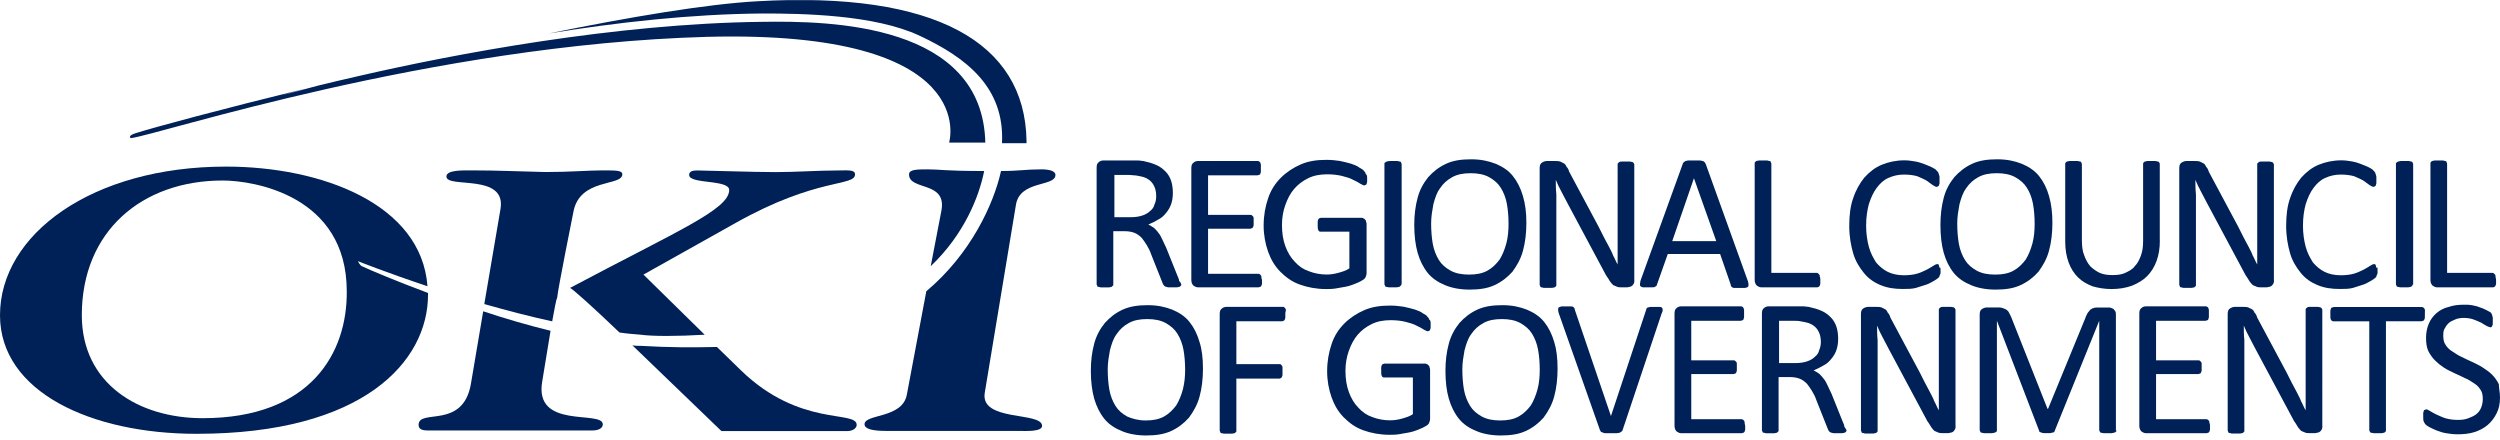 <?xml version="1.0" encoding="utf-8"?>
<!-- Generator: Adobe Illustrator 28.0.0, SVG Export Plug-In . SVG Version: 6.00 Build 0)  -->
<svg version="1.1" id="Layer_1" xmlns="http://www.w3.org/2000/svg" xmlns:xlink="http://www.w3.org/1999/xlink" x="0px" y="0px"
	 viewBox="0 0 363 63.87" style="enable-background:new 0 0 363 63.87;" xml:space="preserve">
<style type="text/css">
	.st0{clip-path:url(#SVGID_00000098911671529534966440000014279134306170461622_);}
	.st1{fill:#002157;}
</style>
<g id="Logo">
	<g>
		<defs>
			<rect id="SVGID_1_" y="0.02" width="363" height="63.85"/>
		</defs>
		<clipPath id="SVGID_00000004534592346639228230000006395615697293786769_">
			<use xlink:href="#SVGID_1_"  style="overflow:visible;"/>
		</clipPath>
		<g id="OKI-Blue-Logo" style="clip-path:url(#SVGID_00000004534592346639228230000006395615697293786769_);">
			<g id="Group">
				<path id="Vector" class="st1" d="M171.52,41.32c0,0.08,0,0.16-0.08,0.16c0,0.08-0.08,0.08-0.16,0.16c-0.08,0-0.24,0.08-0.4,0.08
					c-0.16,0-0.4,0-0.65,0c-0.24,0-0.49,0-0.57,0c-0.16,0-0.24-0.08-0.4-0.08c-0.08-0.08-0.16-0.08-0.24-0.16
					c-0.08-0.08-0.08-0.16-0.16-0.24l-1.7-4.28c-0.16-0.49-0.41-0.97-0.65-1.37c-0.24-0.4-0.49-0.73-0.73-1.05
					c-0.32-0.32-0.65-0.57-1.05-0.73c-0.4-0.16-0.89-0.24-1.46-0.24h-1.62v7.76c0,0.08,0,0.16-0.08,0.16
					c-0.08,0.08-0.08,0.08-0.16,0.16c-0.08,0-0.24,0.08-0.4,0.08c-0.16,0-0.32,0-0.57,0c-0.24,0-0.4,0-0.57,0s-0.24-0.08-0.4-0.08
					c-0.08,0-0.16-0.08-0.16-0.16c0-0.08-0.08-0.16-0.08-0.16V24.35c0-0.4,0.08-0.65,0.32-0.81c0.16-0.16,0.4-0.24,0.65-0.24h3.88
					c0.49,0,0.81,0,1.13,0c0.32,0,0.57,0.08,0.81,0.08c0.73,0.16,1.29,0.32,1.86,0.57c0.57,0.24,0.97,0.57,1.37,0.97
					c0.4,0.4,0.65,0.89,0.81,1.37c0.16,0.49,0.24,1.13,0.24,1.7c0,0.65-0.08,1.13-0.24,1.62c-0.16,0.48-0.4,0.89-0.73,1.29
					c-0.32,0.4-0.65,0.73-1.13,0.97c-0.4,0.24-0.89,0.49-1.46,0.73c0.32,0.16,0.57,0.32,0.81,0.48c0.24,0.24,0.49,0.48,0.65,0.73
					c0.24,0.24,0.4,0.65,0.57,0.97c0.16,0.4,0.4,0.81,0.57,1.21l1.62,4.04c0.16,0.32,0.24,0.57,0.24,0.73
					C171.52,41.16,171.52,41.24,171.52,41.32z M167.88,28.47c0-0.73-0.16-1.29-0.49-1.78c-0.32-0.49-0.89-0.89-1.62-1.05
					c-0.24-0.08-0.49-0.08-0.81-0.16c-0.32,0-0.65-0.08-1.13-0.08h-2.02v6.14h2.34c0.65,0,1.21-0.08,1.7-0.24
					c0.49-0.16,0.89-0.4,1.13-0.65c0.32-0.24,0.57-0.57,0.65-0.97C167.8,29.36,167.88,28.95,167.88,28.47z"/>
				<path id="Vector_2" class="st1" d="M183.24,40.67c0,0.16,0,0.32,0,0.49c0,0.16-0.08,0.24-0.08,0.32
					c-0.08,0.08-0.08,0.16-0.16,0.16c-0.08,0-0.16,0.08-0.24,0.08h-8.81c-0.24,0-0.4-0.08-0.65-0.24c-0.16-0.16-0.32-0.4-0.32-0.81
					V24.43c0-0.4,0.08-0.65,0.32-0.81c0.16-0.16,0.4-0.24,0.65-0.24h8.65c0.08,0,0.16,0,0.24,0.08c0.08,0,0.08,0.08,0.16,0.16
					c0,0.08,0.08,0.16,0.08,0.32c0,0.16,0,0.32,0,0.48c0,0.16,0,0.32,0,0.48c0,0.16-0.08,0.24-0.08,0.32c0,0.08-0.08,0.16-0.16,0.16
					s-0.16,0.08-0.24,0.08h-7.19v5.74h6.14c0.08,0,0.16,0,0.24,0.08c0.08,0.08,0.08,0.08,0.16,0.16c0.08,0.08,0.08,0.16,0.08,0.32
					c0,0.16,0,0.32,0,0.49c0,0.16,0,0.32,0,0.4c0,0.16-0.08,0.24-0.08,0.32c-0.08,0.08-0.08,0.16-0.16,0.16
					c-0.08,0-0.16,0.08-0.24,0.08h-6.14v6.55h7.27c0.08,0,0.16,0,0.24,0.08c0.08,0,0.08,0.08,0.16,0.16
					c0.08,0.08,0.08,0.16,0.08,0.32C183.16,40.51,183.24,40.51,183.24,40.67z"/>
				<path id="Vector_3" class="st1" d="M198.51,25.88c0,0.16,0,0.32,0,0.49c0,0.16-0.08,0.24-0.08,0.32c0,0.08-0.08,0.16-0.16,0.16
					c-0.08,0-0.08,0.08-0.16,0.08c-0.08,0-0.32-0.08-0.57-0.24c-0.24-0.16-0.65-0.4-1.05-0.57c-0.4-0.24-0.97-0.4-1.62-0.57
					c-0.65-0.16-1.37-0.24-2.18-0.24c-0.97,0-1.94,0.16-2.75,0.57c-0.81,0.4-1.46,0.89-2.02,1.54c-0.57,0.65-0.97,1.45-1.29,2.34
					c-0.32,0.89-0.49,1.86-0.49,2.91c0,1.13,0.16,2.18,0.49,3.07c0.32,0.89,0.81,1.7,1.37,2.26c0.57,0.65,1.29,1.13,2.02,1.37
					c0.81,0.32,1.7,0.49,2.59,0.49c0.57,0,1.13-0.08,1.7-0.24c0.57-0.16,1.13-0.32,1.62-0.65v-5.33h-4.2
					c-0.16,0-0.24-0.08-0.32-0.24c-0.08-0.16-0.08-0.4-0.08-0.73c0-0.16,0-0.32,0-0.49c0-0.16,0.08-0.24,0.08-0.32
					c0.08-0.08,0.08-0.16,0.16-0.16c0.08,0,0.16-0.08,0.24-0.08h5.82c0.08,0,0.24,0,0.32,0.08c0.08,0,0.16,0.08,0.24,0.16
					c0.08,0.08,0.16,0.16,0.16,0.32c0.08,0.16,0.08,0.24,0.08,0.49v6.95c0,0.24-0.08,0.49-0.16,0.65c-0.08,0.16-0.24,0.32-0.57,0.49
					c-0.24,0.16-0.65,0.32-1.05,0.49c-0.4,0.16-0.89,0.32-1.37,0.4c-0.49,0.08-0.89,0.16-1.37,0.24c-0.49,0.08-0.97,0.08-1.37,0.08
					c-1.37,0-2.67-0.24-3.8-0.65c-1.13-0.4-2.02-1.05-2.83-1.86c-0.81-0.81-1.37-1.78-1.78-2.91c-0.4-1.13-0.65-2.42-0.65-3.8
					c0-1.45,0.24-2.75,0.65-3.96c0.4-1.21,1.05-2.18,1.86-2.99c0.81-0.81,1.78-1.45,2.91-1.94c1.13-0.49,2.34-0.65,3.72-0.65
					c0.73,0,1.37,0.08,1.94,0.16c0.65,0.16,1.13,0.24,1.62,0.4c0.48,0.16,0.89,0.32,1.21,0.57c0.32,0.16,0.57,0.32,0.65,0.48
					c0.16,0.16,0.24,0.24,0.24,0.4C198.51,25.4,198.51,25.64,198.51,25.88z"/>
				<path id="Vector_4" class="st1" d="M203.44,41.32c0,0.08,0,0.16-0.08,0.16c0,0.08-0.08,0.08-0.16,0.16
					c-0.08,0-0.24,0.08-0.4,0.08c-0.16,0-0.32,0-0.57,0c-0.24,0-0.4,0-0.57,0c-0.16,0-0.32-0.08-0.4-0.08
					c-0.08,0-0.16-0.08-0.16-0.16s-0.08-0.16-0.08-0.16V23.78c0-0.08,0-0.16,0.08-0.16c0.08-0.08,0.08-0.08,0.24-0.16
					c0.08,0,0.24-0.08,0.4-0.08c0.16,0,0.32,0,0.57,0c0.24,0,0.4,0,0.57,0c0.16,0,0.24,0.08,0.4,0.08c0.08,0,0.16,0.08,0.16,0.16
					c0,0.08,0.08,0.16,0.08,0.16v17.54H203.44z"/>
				<path id="Vector_5" class="st1" d="M221.63,32.35c0,1.45-0.16,2.83-0.49,4.04c-0.32,1.21-0.89,2.18-1.54,3.07
					c-0.73,0.81-1.54,1.45-2.59,1.94s-2.26,0.65-3.64,0.65c-1.37,0-2.59-0.24-3.56-0.65c-0.97-0.4-1.86-0.97-2.51-1.78
					c-0.65-0.81-1.13-1.78-1.46-2.91c-0.32-1.13-0.49-2.51-0.49-4.04c0-1.45,0.16-2.75,0.49-3.96c0.32-1.21,0.89-2.18,1.54-2.99
					c0.73-0.81,1.54-1.45,2.59-1.94c1.05-0.49,2.26-0.65,3.64-0.65c1.37,0,2.51,0.24,3.56,0.65c0.97,0.4,1.86,0.97,2.5,1.78
					c0.65,0.81,1.13,1.78,1.46,2.91C221.47,29.6,221.63,30.89,221.63,32.35z M219.04,32.51c0-1.05-0.08-2.02-0.24-2.91
					c-0.16-0.89-0.49-1.7-0.89-2.34c-0.4-0.65-0.97-1.13-1.7-1.54c-0.73-0.4-1.62-0.57-2.67-0.57c-1.05,0-1.94,0.16-2.67,0.57
					c-0.73,0.4-1.29,0.89-1.78,1.62c-0.49,0.65-0.73,1.45-0.97,2.34c-0.16,0.89-0.32,1.78-0.32,2.75c0,1.05,0.08,2.1,0.24,2.99
					s0.49,1.7,0.89,2.34c0.4,0.65,0.97,1.13,1.7,1.54c0.73,0.4,1.62,0.57,2.67,0.57s1.94-0.16,2.67-0.57
					c0.73-0.4,1.29-0.97,1.78-1.62c0.4-0.65,0.73-1.45,0.97-2.34C218.96,34.45,219.04,33.48,219.04,32.51z"/>
				<path id="Vector_6" class="st1" d="M237.31,40.67c0,0.16,0,0.32-0.08,0.49c-0.08,0.16-0.16,0.24-0.24,0.32
					c-0.08,0.08-0.24,0.16-0.32,0.16c-0.08,0-0.24,0.08-0.4,0.08h-0.81c-0.24,0-0.49,0-0.65-0.08c-0.16-0.08-0.4-0.16-0.57-0.24
					c-0.16-0.16-0.32-0.32-0.49-0.57c-0.16-0.24-0.32-0.57-0.57-0.89l-5.58-10.43c-0.32-0.57-0.57-1.13-0.89-1.7
					c-0.32-0.57-0.57-1.13-0.81-1.7c0,0.65,0,1.37,0.08,2.1c0,0.73,0,1.37,0,2.1V41.4c0,0.08,0,0.16-0.08,0.16
					c0,0.08-0.08,0.08-0.16,0.16c-0.08,0-0.24,0.08-0.4,0.08c-0.16,0-0.32,0-0.57,0c-0.24,0-0.4,0-0.57,0
					c-0.16,0-0.24-0.08-0.4-0.08c-0.08,0-0.16-0.08-0.16-0.16c0-0.08-0.08-0.16-0.08-0.16V24.43c0-0.4,0.08-0.65,0.32-0.81
					c0.24-0.16,0.49-0.24,0.73-0.24h1.21c0.24,0,0.49,0,0.73,0.08c0.16,0.08,0.32,0.16,0.49,0.24c0.16,0.08,0.32,0.24,0.4,0.49
					c0.16,0.16,0.32,0.4,0.4,0.73l4.28,8c0.24,0.49,0.49,0.97,0.73,1.45c0.24,0.49,0.48,0.89,0.73,1.37
					c0.24,0.49,0.49,0.89,0.65,1.37c0.24,0.4,0.4,0.89,0.65,1.29c0-0.73,0-1.54,0-2.34s0-1.62,0-2.34v-9.86c0-0.08,0-0.16,0.08-0.16
					c0-0.08,0.08-0.08,0.16-0.16c0.08-0.08,0.24-0.08,0.4-0.08s0.32,0,0.57,0c0.24,0,0.4,0,0.57,0c0.16,0,0.32,0.08,0.4,0.08
					c0.08,0.08,0.16,0.08,0.16,0.16c0,0.08,0.08,0.08,0.08,0.16V40.67z"/>
				<path id="Vector_7" class="st1" d="M253.8,40.84c0.08,0.24,0.08,0.4,0.08,0.49c0,0.16,0,0.24-0.08,0.32
					c-0.08,0.08-0.16,0.08-0.4,0.16c-0.16,0-0.4,0-0.73,0c-0.32,0-0.57,0-0.73,0c-0.16,0-0.32,0-0.4-0.08
					c-0.08-0.08-0.16-0.08-0.16-0.16c-0.08-0.08-0.08-0.16-0.08-0.24l-1.54-4.45h-7.6l-1.54,4.36c0,0.08-0.08,0.16-0.08,0.24
					c-0.08,0.08-0.08,0.08-0.24,0.16c-0.08,0.08-0.24,0.08-0.4,0.08c-0.16,0-0.4,0-0.65,0c-0.24,0-0.49,0-0.65,0
					s-0.32-0.08-0.4-0.16c-0.08-0.08-0.08-0.16-0.08-0.32c0-0.16,0.08-0.32,0.08-0.49l6.14-16.97c0-0.08,0.08-0.16,0.16-0.24
					c0.08-0.08,0.16-0.08,0.24-0.16c0.08,0,0.24-0.08,0.49-0.08c0.16,0,0.4,0,0.73,0c0.32,0,0.57,0,0.73,0s0.32,0,0.49,0.08
					c0.16,0,0.24,0.08,0.32,0.16c0.08,0.08,0.08,0.16,0.16,0.24L253.8,40.84z M245.96,25.88l-3.15,9.13h6.39L245.96,25.88z"/>
				<path id="Vector_8" class="st1" d="M264.31,40.67c0,0.16,0,0.32,0,0.49c0,0.16-0.08,0.24-0.08,0.32
					c-0.08,0.08-0.08,0.16-0.16,0.16c-0.08,0.08-0.16,0.08-0.24,0.08h-8.08c-0.24,0-0.4-0.08-0.65-0.24
					c-0.16-0.16-0.32-0.4-0.32-0.81V23.7c0-0.08,0-0.16,0.08-0.16c0-0.08,0.08-0.08,0.16-0.16c0.08,0,0.24-0.08,0.4-0.08
					s0.32,0,0.57,0c0.24,0,0.4,0,0.57,0c0.16,0,0.24,0.08,0.4,0.08c0.08,0,0.16,0.08,0.16,0.16c0,0.08,0.08,0.16,0.08,0.16v15.92
					h6.55c0.08,0,0.16,0,0.24,0.08c0.08,0.08,0.08,0.08,0.16,0.16c0.08,0.08,0.08,0.16,0.08,0.32
					C264.31,40.27,264.31,40.43,264.31,40.67z"/>
				<path id="Vector_9" class="st1" d="M281.77,39.14c0,0.16,0,0.24,0,0.4c0,0.08,0,0.24-0.08,0.32c0,0.08-0.08,0.16-0.08,0.24
					c0,0.08-0.08,0.16-0.16,0.24c-0.08,0.08-0.32,0.24-0.57,0.4c-0.32,0.16-0.65,0.4-1.13,0.57c-0.49,0.16-0.97,0.32-1.54,0.49
					c-0.57,0.16-1.21,0.16-1.94,0.16c-1.21,0-2.26-0.16-3.23-0.57c-0.97-0.4-1.78-0.97-2.42-1.78c-0.65-0.81-1.21-1.7-1.54-2.83
					c-0.32-1.13-0.57-2.42-0.57-3.96c0-1.54,0.16-2.91,0.57-4.04c0.4-1.21,0.97-2.18,1.62-2.99c0.73-0.81,1.54-1.45,2.51-1.86
					c0.97-0.4,2.1-0.65,3.31-0.65c0.57,0,1.05,0.08,1.54,0.16c0.48,0.08,0.97,0.24,1.38,0.4c0.4,0.16,0.81,0.32,1.13,0.48
					c0.32,0.16,0.57,0.32,0.65,0.48c0.16,0.16,0.24,0.24,0.24,0.32c0,0.08,0.08,0.16,0.08,0.24c0,0.08,0.08,0.16,0.08,0.32
					c0,0.16,0,0.24,0,0.4c0,0.16,0,0.32,0,0.49c0,0.16-0.08,0.24-0.08,0.32c0,0.08-0.08,0.16-0.16,0.16
					c-0.08,0.08-0.08,0.08-0.16,0.08c-0.16,0-0.32-0.08-0.57-0.24c-0.24-0.16-0.57-0.4-0.89-0.65c-0.4-0.24-0.81-0.4-1.37-0.65
					c-0.57-0.16-1.21-0.24-1.94-0.24c-0.81,0-1.54,0.16-2.26,0.49c-0.73,0.32-1.21,0.81-1.7,1.45c-0.48,0.65-0.81,1.37-1.13,2.34
					c-0.24,0.89-0.4,1.94-0.4,3.15c0,1.13,0.16,2.18,0.4,3.07c0.24,0.89,0.65,1.62,1.05,2.26c0.49,0.57,1.05,1.05,1.7,1.37
					c0.65,0.32,1.46,0.49,2.34,0.49c0.73,0,1.37-0.08,1.94-0.24c0.57-0.16,0.97-0.4,1.37-0.57c0.4-0.24,0.73-0.4,0.97-0.57
					c0.24-0.16,0.4-0.24,0.57-0.24c0.08,0,0.16,0,0.16,0.08c0.08,0,0.08,0.08,0.08,0.16s0.08,0.16,0.08,0.32
					C281.69,38.74,281.77,38.9,281.77,39.14z"/>
				<path id="Vector_10" class="st1" d="M298.01,32.35c0,1.45-0.16,2.83-0.49,4.04c-0.32,1.21-0.89,2.18-1.54,3.07
					c-0.73,0.81-1.54,1.45-2.59,1.94c-1.05,0.49-2.26,0.65-3.64,0.65c-1.38,0-2.59-0.24-3.56-0.65c-0.97-0.4-1.86-0.97-2.51-1.78
					c-0.65-0.81-1.13-1.78-1.45-2.91c-0.32-1.13-0.48-2.51-0.48-4.04c0-1.45,0.16-2.75,0.48-3.96c0.32-1.21,0.89-2.18,1.54-2.99
					c0.73-0.81,1.54-1.45,2.59-1.94s2.26-0.65,3.64-0.65s2.51,0.24,3.56,0.65c0.97,0.4,1.86,0.97,2.51,1.78
					c0.65,0.81,1.13,1.78,1.45,2.91C297.85,29.6,298.01,30.89,298.01,32.35z M295.43,32.51c0-1.05-0.08-2.02-0.24-2.91
					c-0.16-0.89-0.48-1.7-0.89-2.34c-0.4-0.65-0.97-1.13-1.7-1.54c-0.73-0.4-1.62-0.57-2.67-0.57s-1.94,0.16-2.67,0.57
					c-0.73,0.4-1.29,0.89-1.78,1.62c-0.48,0.65-0.73,1.45-0.97,2.34c-0.16,0.89-0.32,1.78-0.32,2.75c0,1.05,0.08,2.1,0.24,2.99
					s0.49,1.7,0.89,2.34c0.4,0.65,0.97,1.13,1.7,1.54c0.73,0.4,1.62,0.57,2.67,0.57s1.94-0.16,2.67-0.57
					c0.73-0.4,1.29-0.97,1.78-1.62c0.4-0.65,0.73-1.45,0.97-2.34C295.35,34.45,295.43,33.48,295.43,32.51z"/>
				<path id="Vector_11" class="st1" d="M313.61,34.94c0,1.13-0.16,2.1-0.49,2.99s-0.81,1.62-1.37,2.18s-1.37,1.05-2.18,1.37
					c-0.89,0.32-1.86,0.49-2.99,0.49c-0.97,0-1.94-0.16-2.75-0.4c-0.81-0.32-1.54-0.73-2.1-1.29s-1.05-1.29-1.37-2.18
					c-0.32-0.89-0.49-1.86-0.49-2.99V23.78c0-0.08,0-0.16,0.08-0.16c0-0.08,0.08-0.08,0.16-0.16c0.08,0,0.24-0.08,0.4-0.08
					c0.16,0,0.32,0,0.57,0c0.24,0,0.4,0,0.57,0c0.16,0,0.32,0.08,0.4,0.08c0.08,0,0.16,0.08,0.16,0.16c0,0.08,0.08,0.16,0.08,0.16
					v11.07c0,0.81,0.08,1.62,0.32,2.18c0.24,0.65,0.48,1.13,0.89,1.62c0.4,0.4,0.89,0.73,1.37,0.97c0.57,0.24,1.13,0.32,1.86,0.32
					c0.73,0,1.38-0.08,1.86-0.32c0.49-0.24,1.05-0.49,1.38-0.97c0.4-0.4,0.65-0.89,0.89-1.54c0.24-0.65,0.32-1.29,0.32-2.18V23.78
					c0-0.08,0-0.16,0.08-0.16c0-0.08,0.08-0.08,0.16-0.16c0.08,0,0.24-0.08,0.4-0.08c0.16,0,0.32,0,0.57,0c0.24,0,0.4,0,0.57,0
					c0.16,0,0.24,0.08,0.4,0.08c0.08,0,0.16,0.08,0.16,0.16c0.08,0.08,0.08,0.16,0.08,0.16V34.94z"/>
				<path id="Vector_12" class="st1" d="M330.18,40.67c0,0.16,0,0.32-0.08,0.49c-0.08,0.16-0.16,0.24-0.24,0.32
					s-0.24,0.16-0.32,0.16c-0.16,0-0.24,0.08-0.4,0.08h-0.81c-0.24,0-0.49,0-0.65-0.08c-0.16-0.08-0.4-0.16-0.57-0.24
					c-0.16-0.16-0.32-0.32-0.49-0.57c-0.16-0.24-0.32-0.57-0.57-0.89l-5.58-10.43c-0.32-0.57-0.57-1.13-0.89-1.7
					c-0.32-0.57-0.57-1.13-0.81-1.7c0,0.65,0,1.37,0.08,2.1c0,0.73,0,1.37,0,2.1V41.4c0,0.08,0,0.16-0.08,0.16
					c0,0.08-0.08,0.08-0.16,0.16c-0.08,0-0.24,0.08-0.4,0.08c-0.16,0-0.32,0-0.57,0c-0.24,0-0.4,0-0.57,0
					c-0.16,0-0.24-0.08-0.4-0.08c-0.08,0-0.16-0.08-0.16-0.16c0-0.08-0.08-0.16-0.08-0.16V24.43c0-0.4,0.08-0.65,0.32-0.81
					c0.24-0.16,0.49-0.24,0.73-0.24h1.21c0.24,0,0.48,0,0.73,0.08c0.16,0.08,0.32,0.16,0.49,0.24c0.16,0.08,0.32,0.24,0.4,0.49
					c0.16,0.16,0.32,0.4,0.4,0.73l4.28,8c0.24,0.49,0.49,0.97,0.73,1.45c0.24,0.49,0.48,0.89,0.73,1.37
					c0.24,0.49,0.48,0.89,0.65,1.37c0.24,0.4,0.4,0.89,0.65,1.29c0-0.73,0-1.54,0-2.34s0-1.62,0-2.34v-9.86c0-0.08,0-0.16,0.08-0.16
					c0-0.08,0.08-0.08,0.16-0.16c0.08-0.08,0.24-0.08,0.4-0.08c0.16,0,0.32,0,0.57,0c0.24,0,0.4,0,0.57,0c0.16,0,0.32,0.08,0.4,0.08
					c0.08,0.08,0.16,0.08,0.16,0.16c0,0.08,0.08,0.08,0.08,0.16V40.67z"/>
				<path id="Vector_13" class="st1" d="M345.22,39.14c0,0.16,0,0.24,0,0.4c0,0.16,0,0.24-0.08,0.32c0,0.08-0.08,0.16-0.08,0.24
					c0,0.08-0.08,0.16-0.16,0.24c-0.08,0.08-0.32,0.24-0.57,0.4c-0.32,0.16-0.65,0.4-1.13,0.57c-0.48,0.16-0.97,0.32-1.54,0.49
					c-0.57,0.16-1.21,0.16-1.94,0.16c-1.21,0-2.26-0.16-3.23-0.57c-0.97-0.4-1.78-0.97-2.43-1.78c-0.65-0.81-1.21-1.7-1.54-2.83
					c-0.32-1.13-0.57-2.42-0.57-3.96c0-1.54,0.16-2.91,0.57-4.04c0.4-1.21,0.97-2.18,1.62-2.99c0.73-0.81,1.54-1.45,2.51-1.86
					c0.97-0.4,2.1-0.65,3.31-0.65c0.57,0,1.05,0.08,1.54,0.16c0.48,0.08,0.97,0.24,1.37,0.4c0.4,0.16,0.81,0.32,1.13,0.48
					c0.32,0.16,0.57,0.32,0.65,0.48c0.16,0.16,0.24,0.24,0.24,0.32c0,0.08,0.08,0.16,0.08,0.24c0,0.08,0.08,0.16,0.08,0.32
					c0,0.16,0,0.24,0,0.4c0,0.16,0,0.32,0,0.49c0,0.16-0.08,0.24-0.08,0.32c0,0.08-0.08,0.16-0.16,0.16
					c-0.08,0.08-0.08,0.08-0.16,0.08c-0.16,0-0.32-0.08-0.57-0.24c-0.24-0.16-0.57-0.4-0.89-0.65c-0.4-0.24-0.81-0.4-1.37-0.65
					c-0.57-0.16-1.21-0.24-1.94-0.24c-0.81,0-1.54,0.16-2.26,0.49c-0.73,0.32-1.21,0.81-1.7,1.45c-0.48,0.65-0.81,1.37-1.13,2.34
					c-0.24,0.89-0.4,1.94-0.4,3.15c0,1.13,0.16,2.18,0.4,3.07c0.24,0.89,0.65,1.62,1.05,2.26c0.49,0.57,1.05,1.05,1.7,1.37
					s1.45,0.49,2.34,0.49c0.73,0,1.37-0.08,1.94-0.24c0.57-0.16,0.97-0.4,1.37-0.57c0.4-0.24,0.73-0.4,0.97-0.57
					c0.24-0.16,0.4-0.24,0.57-0.24c0.08,0,0.16,0,0.16,0.08c0.08,0,0.08,0.08,0.08,0.16s0.08,0.16,0.08,0.32
					C345.22,38.74,345.22,38.9,345.22,39.14z"/>
				<path id="Vector_14" class="st1" d="M350.31,41.32c0,0.08,0,0.16-0.08,0.16c0,0.08-0.08,0.08-0.16,0.16
					c-0.08,0-0.24,0.08-0.4,0.08c-0.16,0-0.32,0-0.57,0c-0.24,0-0.4,0-0.57,0c-0.16,0-0.32-0.08-0.4-0.08
					c-0.08,0-0.16-0.08-0.16-0.16s-0.08-0.16-0.08-0.16V23.78c0-0.08,0-0.16,0.08-0.16c0.08-0.08,0.08-0.08,0.24-0.16
					c0.08,0,0.24-0.08,0.4-0.08c0.16,0,0.32,0,0.57,0c0.24,0,0.4,0,0.57,0c0.16,0,0.24,0.08,0.4,0.08c0.08,0,0.16,0.08,0.16,0.16
					c0,0.08,0.08,0.16,0.08,0.16v17.54H350.31z"/>
				<path id="Vector_15" class="st1" d="M362.43,40.67c0,0.16,0,0.32,0,0.49c0,0.16-0.08,0.24-0.08,0.32
					c-0.08,0.08-0.08,0.16-0.16,0.16c-0.08,0.08-0.16,0.08-0.24,0.08h-8.08c-0.24,0-0.4-0.08-0.65-0.24
					c-0.16-0.16-0.32-0.4-0.32-0.81V23.7c0-0.08,0-0.16,0.08-0.16c0-0.08,0.08-0.08,0.16-0.16c0.08,0,0.24-0.08,0.4-0.08
					s0.32,0,0.57,0c0.24,0,0.4,0,0.57,0c0.16,0,0.24,0.08,0.4,0.08c0.08,0,0.16,0.08,0.16,0.16c0,0.08,0.08,0.16,0.08,0.16v15.92
					h6.55c0.08,0,0.16,0,0.24,0.08c0.08,0.08,0.08,0.08,0.16,0.16c0.08,0.08,0.08,0.16,0.08,0.32
					C362.35,40.27,362.43,40.43,362.43,40.67z"/>
				<path id="Vector_16" class="st1" d="M174.67,53.53c0,1.45-0.16,2.83-0.49,4.04c-0.32,1.21-0.89,2.18-1.54,3.07
					c-0.73,0.81-1.54,1.46-2.59,1.94c-1.05,0.49-2.26,0.65-3.64,0.65c-1.37,0-2.59-0.24-3.56-0.65c-0.97-0.4-1.86-0.97-2.51-1.78
					c-0.65-0.81-1.13-1.78-1.46-2.91c-0.32-1.13-0.49-2.51-0.49-4.04c0-1.45,0.16-2.75,0.49-3.96c0.32-1.21,0.89-2.18,1.54-2.99
					c0.73-0.81,1.53-1.45,2.59-1.94c1.05-0.48,2.26-0.65,3.64-0.65c1.37,0,2.51,0.24,3.56,0.65c0.97,0.4,1.86,0.97,2.5,1.78
					c0.65,0.81,1.13,1.78,1.46,2.91C174.51,50.7,174.67,51.99,174.67,53.53z M172.08,53.69c0-1.05-0.08-2.02-0.24-2.91
					c-0.16-0.89-0.49-1.7-0.89-2.34c-0.4-0.65-0.97-1.13-1.7-1.54c-0.73-0.4-1.62-0.57-2.67-0.57c-1.05,0-1.94,0.16-2.67,0.57
					c-0.73,0.4-1.29,0.89-1.78,1.62c-0.49,0.65-0.73,1.45-0.97,2.34c-0.16,0.89-0.32,1.78-0.32,2.75c0,1.05,0.08,2.1,0.24,2.99
					c0.16,0.89,0.49,1.7,0.89,2.34c0.4,0.65,0.97,1.13,1.7,1.54c0.73,0.32,1.62,0.57,2.67,0.57s1.94-0.16,2.67-0.57
					c0.73-0.4,1.29-0.97,1.78-1.62c0.4-0.65,0.73-1.45,0.97-2.34C172,55.55,172.08,54.66,172.08,53.69z"/>
				<path id="Vector_17" class="st1" d="M186.63,45.61c0,0.16,0,0.32,0,0.48c0,0.16-0.08,0.24-0.08,0.32
					c-0.08,0.08-0.08,0.16-0.16,0.16c-0.08,0-0.16,0.08-0.16,0.08h-6.71v6.22h6.3c0.08,0,0.16,0,0.16,0.08
					c0.08,0,0.08,0.08,0.16,0.16c0.08,0.08,0.08,0.16,0.08,0.32c0,0.16,0,0.32,0,0.49s0,0.32,0,0.49c0,0.16-0.08,0.24-0.08,0.32
					c-0.08,0.08-0.08,0.16-0.16,0.16c-0.08,0.08-0.16,0.08-0.16,0.08h-6.3v7.6c0,0.08,0,0.16-0.08,0.16c0,0.08-0.08,0.08-0.16,0.16
					c-0.08,0-0.24,0.08-0.4,0.08c-0.16,0-0.32,0-0.57,0c-0.24,0-0.4,0-0.57,0c-0.16,0-0.32-0.08-0.4-0.08
					c-0.08,0-0.16-0.08-0.16-0.16s-0.08-0.16-0.08-0.16V45.61c0-0.4,0.08-0.65,0.32-0.81c0.16-0.16,0.4-0.24,0.65-0.24h8.24
					c0.08,0,0.16,0,0.16,0.08c0.08,0,0.08,0.08,0.16,0.16c0.08,0.08,0.08,0.16,0.08,0.32C186.63,45.28,186.63,45.44,186.63,45.61z"
					/>
				<path id="Vector_18" class="st1" d="M207.73,47.06c0,0.16,0,0.32,0,0.49c0,0.16-0.08,0.24-0.08,0.32c0,0.08-0.08,0.16-0.16,0.16
					s-0.08,0.08-0.16,0.08c-0.08,0-0.32-0.08-0.57-0.24c-0.24-0.16-0.65-0.4-1.05-0.57c-0.4-0.24-0.97-0.4-1.62-0.57
					c-0.65-0.16-1.37-0.24-2.18-0.24c-0.97,0-1.94,0.16-2.75,0.57c-0.81,0.4-1.46,0.89-2.02,1.54c-0.57,0.65-0.97,1.45-1.29,2.34
					c-0.32,0.89-0.49,1.86-0.49,2.91c0,1.13,0.16,2.18,0.49,3.07c0.32,0.89,0.81,1.7,1.37,2.26c0.57,0.65,1.29,1.13,2.02,1.37
					c0.81,0.32,1.7,0.48,2.59,0.48c0.57,0,1.13-0.08,1.7-0.24c0.57-0.16,1.13-0.32,1.62-0.65v-5.33h-4.2
					c-0.16,0-0.24-0.08-0.32-0.24c-0.08-0.16-0.08-0.4-0.08-0.73c0-0.16,0-0.32,0-0.49c0-0.16,0.08-0.24,0.08-0.32
					c0.08-0.08,0.08-0.16,0.16-0.16s0.16-0.08,0.24-0.08h5.82c0.08,0,0.24,0,0.32,0.08c0.08,0,0.16,0.08,0.24,0.16
					c0.08,0.08,0.16,0.16,0.16,0.32c0.08,0.16,0.08,0.24,0.08,0.49v6.95c0,0.24-0.08,0.49-0.16,0.65c-0.08,0.16-0.24,0.32-0.57,0.48
					c-0.24,0.16-0.65,0.32-1.05,0.49c-0.4,0.16-0.89,0.32-1.37,0.4c-0.49,0.08-0.89,0.16-1.37,0.24c-0.49,0.08-0.97,0.08-1.37,0.08
					c-1.37,0-2.67-0.24-3.8-0.65c-1.13-0.4-2.02-1.05-2.83-1.86c-0.81-0.81-1.37-1.78-1.78-2.91c-0.4-1.13-0.65-2.42-0.65-3.8
					c0-1.45,0.24-2.75,0.65-3.96c0.4-1.21,1.05-2.18,1.86-2.99s1.78-1.45,2.91-1.94c1.13-0.48,2.34-0.65,3.72-0.65
					c0.73,0,1.37,0.08,1.94,0.16c0.65,0.16,1.13,0.24,1.62,0.4s0.89,0.32,1.21,0.57c0.32,0.16,0.57,0.32,0.65,0.49
					c0.16,0.16,0.24,0.24,0.24,0.4C207.73,46.49,207.73,46.74,207.73,47.06z"/>
				<path id="Vector_19" class="st1" d="M226.16,53.53c0,1.45-0.16,2.83-0.49,4.04c-0.32,1.21-0.89,2.18-1.54,3.07
					c-0.73,0.81-1.54,1.46-2.59,1.94c-1.05,0.49-2.26,0.65-3.64,0.65c-1.37,0-2.59-0.24-3.56-0.65c-0.97-0.4-1.86-0.97-2.51-1.78
					c-0.65-0.81-1.13-1.78-1.46-2.91s-0.49-2.51-0.49-4.04c0-1.45,0.16-2.75,0.49-3.96c0.32-1.21,0.89-2.18,1.54-2.99
					c0.73-0.81,1.54-1.45,2.59-1.94c1.05-0.48,2.26-0.65,3.64-0.65c1.37,0,2.51,0.24,3.56,0.65c0.97,0.4,1.86,0.97,2.51,1.78
					c0.65,0.81,1.13,1.78,1.46,2.91C226,50.7,226.16,51.99,226.16,53.53z M223.57,53.69c0-1.05-0.08-2.02-0.24-2.91
					c-0.16-0.89-0.49-1.7-0.89-2.34c-0.4-0.65-0.97-1.13-1.7-1.54c-0.73-0.4-1.62-0.57-2.67-0.57c-1.05,0-1.94,0.16-2.67,0.57
					c-0.73,0.4-1.29,0.89-1.78,1.62c-0.49,0.65-0.73,1.45-0.97,2.34c-0.16,0.89-0.32,1.78-0.32,2.75c0,1.05,0.08,2.1,0.24,2.99
					c0.16,0.89,0.49,1.7,0.89,2.34c0.4,0.65,0.97,1.13,1.7,1.54c0.73,0.4,1.62,0.57,2.67,0.57c1.05,0,1.94-0.16,2.67-0.57
					c0.73-0.4,1.29-0.97,1.78-1.62c0.4-0.65,0.73-1.45,0.97-2.34C223.49,55.63,223.57,54.66,223.57,53.69z"/>
				<path id="Vector_20" class="st1" d="M235.61,62.42c0,0.08-0.08,0.16-0.16,0.24c-0.08,0.08-0.16,0.08-0.24,0.16
					c-0.08,0-0.24,0.08-0.49,0.08c-0.16,0-0.4,0-0.65,0c-0.24,0-0.4,0-0.57,0c-0.16,0-0.32,0-0.4,0c-0.08,0-0.24,0-0.32-0.08
					c-0.08,0-0.16-0.08-0.24-0.08s-0.08-0.08-0.16-0.16c0-0.08-0.08-0.08-0.08-0.16l-5.98-16.97c-0.08-0.24-0.08-0.4-0.08-0.48
					c0-0.16,0-0.24,0.08-0.32c0.08-0.08,0.24-0.08,0.4-0.16c0.16,0,0.4,0,0.73,0c0.24,0,0.49,0,0.65,0c0.16,0,0.24,0,0.32,0.08
					c0.08,0.08,0.16,0.08,0.16,0.16c0.08,0.08,0.08,0.16,0.08,0.24l5.25,15.44l5.09-15.36c0-0.08,0.08-0.16,0.08-0.24
					c0-0.08,0.08-0.08,0.16-0.16c0.08,0,0.24-0.08,0.4-0.08c0.16,0,0.4,0,0.65,0c0.32,0,0.49,0,0.73,0c0.16,0,0.32,0.08,0.32,0.16
					c0.08,0.08,0.08,0.16,0.08,0.32c0,0.16-0.08,0.32-0.16,0.49L235.61,62.42z"/>
				<path id="Vector_21" class="st1" d="M253.4,61.85c0,0.16,0,0.32,0,0.49c0,0.16-0.08,0.24-0.08,0.32
					c-0.08,0.08-0.08,0.16-0.16,0.16c-0.08,0-0.16,0.08-0.24,0.08h-8.81c-0.24,0-0.4-0.08-0.65-0.24c-0.16-0.16-0.32-0.4-0.32-0.81
					V45.53c0-0.4,0.08-0.65,0.32-0.81c0.16-0.16,0.4-0.24,0.65-0.24h8.65c0.08,0,0.16,0,0.24,0.08c0.08,0,0.08,0.08,0.16,0.16
					c0,0.08,0.08,0.16,0.08,0.32c0,0.16,0,0.32,0,0.49c0,0.16,0,0.32,0,0.49c0,0.16-0.08,0.24-0.08,0.32c0,0.08-0.08,0.16-0.16,0.16
					c-0.08,0-0.16,0.08-0.24,0.08h-7.19v5.74h6.14c0.08,0,0.16,0,0.24,0.08c0.08,0.08,0.08,0.08,0.16,0.16
					c0.08,0.08,0.08,0.16,0.08,0.32c0,0.16,0,0.32,0,0.48c0,0.16,0,0.32,0,0.4c0,0.16-0.08,0.24-0.08,0.32
					c-0.08,0.08-0.08,0.16-0.16,0.16c-0.08,0-0.16,0.08-0.24,0.08h-6.14v6.55h7.27c0.08,0,0.16,0,0.24,0.08
					c0.08,0,0.08,0.08,0.16,0.16c0.08,0.08,0.08,0.16,0.08,0.32C253.32,61.53,253.4,61.69,253.4,61.85z"/>
				<path id="Vector_22" class="st1" d="M268.11,62.5c0,0.08,0,0.16-0.08,0.16c0,0.08-0.08,0.08-0.16,0.16
					c-0.08,0-0.24,0.08-0.4,0.08c-0.16,0-0.4,0-0.65,0c-0.24,0-0.49,0-0.57,0c-0.16,0-0.24-0.08-0.4-0.08
					c-0.08-0.08-0.16-0.08-0.24-0.16c-0.08-0.08-0.08-0.16-0.16-0.24l-1.7-4.28c-0.16-0.49-0.4-0.97-0.65-1.37
					c-0.24-0.4-0.48-0.73-0.73-1.05c-0.32-0.32-0.65-0.57-1.05-0.73c-0.4-0.16-0.89-0.24-1.45-0.24h-1.62v7.76
					c0,0.08,0,0.16-0.08,0.16c-0.08,0.08-0.08,0.08-0.16,0.16c-0.08,0-0.24,0.08-0.4,0.08c-0.16,0-0.32,0-0.57,0
					c-0.24,0-0.4,0-0.57,0c-0.16,0-0.24-0.08-0.4-0.08c-0.08,0-0.16-0.08-0.16-0.16c0-0.08-0.08-0.16-0.08-0.16V45.53
					c0-0.4,0.08-0.65,0.32-0.81c0.16-0.16,0.4-0.24,0.65-0.24h3.88c0.49,0,0.81,0,1.13,0c0.32,0,0.57,0.08,0.81,0.08
					c0.73,0.16,1.29,0.32,1.86,0.57c0.57,0.24,0.97,0.57,1.37,0.97c0.4,0.4,0.65,0.89,0.81,1.37c0.16,0.48,0.24,1.13,0.24,1.7
					c0,0.65-0.08,1.13-0.24,1.62c-0.16,0.49-0.4,0.89-0.73,1.29c-0.32,0.4-0.65,0.73-1.13,0.97c-0.4,0.24-0.89,0.49-1.46,0.73
					c0.32,0.16,0.57,0.32,0.81,0.49c0.24,0.24,0.48,0.48,0.65,0.73c0.24,0.24,0.4,0.65,0.57,0.97c0.16,0.4,0.4,0.81,0.57,1.21
					l1.62,4.04c0.16,0.32,0.24,0.57,0.24,0.73C268.03,62.34,268.11,62.42,268.11,62.5z M264.39,49.65c0-0.73-0.16-1.29-0.49-1.78
					c-0.32-0.48-0.89-0.89-1.62-1.05c-0.24-0.08-0.49-0.08-0.81-0.16c-0.32-0.08-0.65-0.08-1.13-0.08h-2.02v6.14h2.34
					c0.65,0,1.21-0.08,1.7-0.24c0.49-0.16,0.89-0.4,1.13-0.65c0.32-0.24,0.57-0.57,0.65-0.97
					C264.31,50.46,264.39,50.05,264.39,49.65z"/>
				<path id="Vector_23" class="st1" d="M283.95,61.85c0,0.16,0,0.32-0.08,0.48c-0.08,0.16-0.16,0.24-0.24,0.32
					c-0.08,0.08-0.24,0.16-0.32,0.16c-0.16,0-0.24,0.08-0.4,0.08h-0.81c-0.24,0-0.49,0-0.65-0.08c-0.16-0.08-0.4-0.16-0.57-0.24
					c-0.16-0.16-0.32-0.32-0.48-0.57c-0.16-0.24-0.32-0.57-0.57-0.89l-5.58-10.43c-0.32-0.57-0.57-1.13-0.89-1.7
					c-0.32-0.57-0.57-1.13-0.81-1.7c0,0.65,0,1.37,0.08,2.1c0,0.73,0,1.37,0,2.1v11.07c0,0.08,0,0.16-0.08,0.16
					c0,0.08-0.08,0.08-0.16,0.16c-0.08,0-0.24,0.08-0.4,0.08c-0.16,0-0.32,0-0.57,0c-0.24,0-0.4,0-0.57,0
					c-0.16,0-0.24-0.08-0.4-0.08c-0.08,0-0.16-0.08-0.16-0.16s-0.08-0.16-0.08-0.16V45.61c0-0.4,0.08-0.65,0.32-0.81
					c0.24-0.16,0.48-0.24,0.73-0.24h1.21c0.24,0,0.49,0,0.73,0.08c0.16,0.08,0.32,0.16,0.48,0.24c0.16,0.08,0.32,0.24,0.4,0.49
					c0.16,0.16,0.32,0.4,0.4,0.73l4.28,8c0.24,0.48,0.48,0.97,0.73,1.45c0.24,0.48,0.49,0.89,0.73,1.37
					c0.24,0.49,0.49,0.89,0.65,1.37c0.24,0.4,0.4,0.89,0.65,1.29c0-0.73,0-1.54,0-2.34c0-0.81,0-1.62,0-2.34v-9.94
					c0-0.08,0-0.16,0.08-0.16c0-0.08,0.08-0.08,0.16-0.16c0.08-0.08,0.24-0.08,0.4-0.08c0.16,0,0.32,0,0.57,0c0.24,0,0.4,0,0.57,0
					c0.16,0,0.32,0.08,0.4,0.08c0.08,0.08,0.16,0.08,0.16,0.16c0,0.08,0.08,0.08,0.08,0.16V61.85z"/>
				<path id="Vector_24" class="st1" d="M307.31,62.5c0,0.08,0,0.16-0.08,0.16c0,0.08-0.08,0.08-0.24,0.16
					c-0.08,0-0.24,0.08-0.4,0.08s-0.32,0-0.57,0c-0.24,0-0.4,0-0.57,0c-0.16,0-0.32-0.08-0.4-0.08c-0.08,0-0.16-0.08-0.16-0.16
					s-0.08-0.16-0.08-0.16V46.57l-6.47,16c0,0.08-0.08,0.16-0.08,0.16c-0.08,0.08-0.16,0.08-0.24,0.08s-0.24,0.08-0.32,0.08
					c-0.16,0-0.32,0-0.49,0c-0.16,0-0.4,0-0.48,0c-0.16,0-0.24-0.08-0.32-0.08c-0.08,0-0.16-0.08-0.24-0.08
					c-0.08-0.08-0.08-0.08-0.08-0.16l-6.14-16V62.5c0,0.08,0,0.16-0.08,0.16c0,0.08-0.08,0.08-0.24,0.16c-0.08,0-0.24,0.08-0.4,0.08
					c-0.16,0-0.32,0-0.57,0c-0.24,0-0.4,0-0.57,0c-0.16,0-0.24-0.08-0.4-0.08c-0.08,0-0.16-0.08-0.16-0.16s-0.08-0.16-0.08-0.16
					V45.69c0-0.4,0.08-0.65,0.32-0.81c0.24-0.16,0.49-0.24,0.73-0.24h1.45c0.32,0,0.57,0,0.81,0.08c0.24,0.08,0.4,0.16,0.57,0.24
					c0.16,0.16,0.32,0.24,0.4,0.49c0.08,0.16,0.24,0.4,0.32,0.65l5.25,13.26h0.08l5.41-13.17c0.08-0.32,0.24-0.48,0.32-0.73
					c0.16-0.16,0.24-0.32,0.4-0.49c0.16-0.08,0.32-0.24,0.49-0.24c0.16-0.08,0.4-0.08,0.65-0.08h1.54c0.16,0,0.24,0,0.4,0.08
					c0.16,0.08,0.24,0.08,0.32,0.16c0.08,0.08,0.16,0.24,0.24,0.32c0.08,0.16,0.08,0.32,0.08,0.49V62.5H307.31z"/>
				<path id="Vector_25" class="st1" d="M320.89,61.85c0,0.16,0,0.32,0,0.49c0,0.16-0.08,0.24-0.08,0.32
					c-0.08,0.08-0.08,0.16-0.16,0.16s-0.16,0.08-0.24,0.08h-8.81c-0.24,0-0.4-0.08-0.65-0.24c-0.16-0.16-0.32-0.4-0.32-0.81V45.53
					c0-0.4,0.08-0.65,0.32-0.81c0.16-0.16,0.4-0.24,0.65-0.24h8.65c0.08,0,0.16,0,0.24,0.08c0.08,0,0.08,0.08,0.16,0.16
					c0,0.08,0.08,0.16,0.08,0.32c0,0.16,0,0.32,0,0.49c0,0.16,0,0.32,0,0.49c0,0.16-0.08,0.24-0.08,0.32c0,0.08-0.08,0.16-0.16,0.16
					s-0.16,0.08-0.24,0.08h-7.19v5.74h6.14c0.08,0,0.16,0,0.24,0.08c0.08,0.08,0.08,0.08,0.16,0.16c0.08,0.08,0.08,0.16,0.08,0.32
					c0,0.16,0,0.32,0,0.48c0,0.16,0,0.32,0,0.4c0,0.16-0.08,0.24-0.08,0.32c-0.08,0.08-0.08,0.16-0.16,0.16
					c-0.08,0-0.16,0.08-0.24,0.08h-6.14v6.55h7.27c0.08,0,0.16,0,0.24,0.08c0.08,0,0.08,0.08,0.16,0.16
					c0.08,0.08,0.08,0.16,0.08,0.32C320.89,61.53,320.89,61.69,320.89,61.85z"/>
				<path id="Vector_26" class="st1" d="M337.21,61.85c0,0.16,0,0.32-0.08,0.48c-0.08,0.16-0.16,0.24-0.24,0.32
					c-0.08,0.08-0.24,0.16-0.32,0.16c-0.16,0-0.24,0.08-0.4,0.08h-0.81c-0.24,0-0.48,0-0.65-0.08c-0.16-0.08-0.4-0.16-0.57-0.24
					c-0.16-0.16-0.32-0.32-0.49-0.57c-0.16-0.24-0.32-0.57-0.57-0.89l-5.58-10.43c-0.32-0.57-0.57-1.13-0.89-1.7
					c-0.32-0.57-0.57-1.13-0.81-1.7c0,0.65,0,1.37,0.08,2.1c0,0.73,0,1.37,0,2.1v11.07c0,0.08,0,0.16-0.08,0.16
					c0,0.08-0.08,0.08-0.16,0.16c-0.08,0-0.24,0.08-0.4,0.08c-0.16,0-0.32,0-0.57,0c-0.24,0-0.4,0-0.57,0
					c-0.16,0-0.24-0.08-0.4-0.08c-0.08,0-0.16-0.08-0.16-0.16s-0.08-0.16-0.08-0.16V45.61c0-0.4,0.08-0.65,0.32-0.81
					c0.24-0.16,0.48-0.24,0.73-0.24h1.21c0.24,0,0.48,0,0.73,0.08c0.16,0.08,0.32,0.16,0.49,0.24c0.16,0.08,0.32,0.24,0.4,0.49
					c0.16,0.16,0.32,0.4,0.4,0.73l4.28,8c0.24,0.48,0.49,0.97,0.73,1.45c0.24,0.48,0.49,0.89,0.73,1.37
					c0.24,0.49,0.48,0.89,0.65,1.37c0.24,0.4,0.4,0.89,0.65,1.29c0-0.73,0-1.54,0-2.34c0-0.81,0-1.62,0-2.34v-9.94
					c0-0.08,0-0.16,0.08-0.16c0-0.08,0.08-0.08,0.16-0.16c0.08-0.08,0.24-0.08,0.4-0.08c0.16,0,0.32,0,0.57,0s0.4,0,0.57,0
					c0.16,0,0.32,0.08,0.4,0.08c0.08,0.08,0.16,0.08,0.16,0.16c0,0.08,0.08,0.08,0.08,0.16V61.85z"/>
				<path id="Vector_27" class="st1" d="M352.09,45.61c0,0.16,0,0.32,0,0.48c0,0.16-0.08,0.24-0.08,0.32
					c-0.08,0.08-0.08,0.16-0.16,0.16s-0.16,0.08-0.24,0.08h-5.17V62.5c0,0.08,0,0.16-0.08,0.16c0,0.08-0.08,0.08-0.16,0.16
					c-0.08,0-0.24,0.08-0.4,0.08c-0.16,0-0.32,0-0.57,0c-0.24,0-0.4,0-0.57,0c-0.16,0-0.32-0.08-0.4-0.08
					c-0.08,0-0.16-0.08-0.16-0.16c0-0.08-0.08-0.16-0.08-0.16V46.66h-5.17c-0.08,0-0.16,0-0.24-0.08c-0.08,0-0.08-0.08-0.16-0.16
					c0-0.08-0.08-0.16-0.08-0.32c0-0.16,0-0.32,0-0.48c0-0.16,0-0.32,0-0.48c0-0.16,0.08-0.24,0.08-0.32c0-0.08,0.08-0.16,0.16-0.16
					s0.16-0.08,0.24-0.08h12.77c0.08,0,0.16,0,0.24,0.08c0.08,0,0.08,0.08,0.16,0.16c0.08,0.08,0.08,0.16,0.08,0.32
					C352.09,45.28,352.09,45.44,352.09,45.61z"/>
				<path id="Vector_28" class="st1" d="M363,57.73c0,0.89-0.16,1.62-0.48,2.26c-0.32,0.65-0.73,1.21-1.29,1.7
					c-0.57,0.49-1.21,0.81-1.94,1.05c-0.73,0.24-1.62,0.32-2.43,0.32c-0.65,0-1.21-0.08-1.7-0.16c-0.49-0.08-0.97-0.24-1.37-0.4
					c-0.4-0.16-0.73-0.32-1.05-0.49c-0.32-0.16-0.48-0.32-0.57-0.4c-0.08-0.08-0.16-0.24-0.24-0.4c-0.08-0.16-0.08-0.4-0.08-0.73
					c0-0.24,0-0.4,0-0.49c0-0.16,0.08-0.24,0.08-0.32s0.08-0.16,0.16-0.16c0.08,0,0.16-0.08,0.16-0.08c0.16,0,0.32,0.08,0.57,0.24
					c0.24,0.16,0.57,0.32,0.89,0.49c0.4,0.16,0.81,0.4,1.37,0.57c0.57,0.16,1.13,0.24,1.86,0.24c0.57,0,1.05-0.08,1.46-0.24
					c0.4-0.16,0.81-0.32,1.13-0.57c0.32-0.24,0.57-0.57,0.73-0.97c0.16-0.4,0.24-0.81,0.24-1.29c0-0.48-0.08-0.97-0.32-1.29
					c-0.24-0.4-0.57-0.73-0.97-0.97c-0.4-0.24-0.81-0.57-1.29-0.73c-0.48-0.24-0.97-0.48-1.54-0.73c-0.49-0.24-1.05-0.49-1.54-0.81
					c-0.48-0.32-0.89-0.65-1.29-1.05c-0.4-0.4-0.73-0.89-0.97-1.37c-0.24-0.57-0.32-1.13-0.32-1.94c0-0.73,0.16-1.46,0.4-2.02
					c0.24-0.57,0.65-1.13,1.13-1.54c0.48-0.4,1.05-0.73,1.78-0.89c0.65-0.24,1.46-0.32,2.18-0.32c0.4,0,0.81,0,1.21,0.08
					c0.4,0.08,0.81,0.16,1.13,0.32c0.32,0.08,0.65,0.24,0.97,0.4c0.24,0.16,0.49,0.24,0.57,0.32c0.08,0.08,0.16,0.16,0.16,0.24
					c0,0.08,0.08,0.08,0.08,0.16c0,0.08,0,0.16,0.08,0.32c0,0.08,0,0.24,0,0.4c0,0.16,0,0.32,0,0.49c0,0.16,0,0.24-0.08,0.32
					c0,0.08-0.08,0.16-0.08,0.16c-0.08,0.08-0.08,0.08-0.16,0.08s-0.24-0.08-0.49-0.16c-0.24-0.16-0.48-0.24-0.81-0.49
					c-0.32-0.16-0.73-0.32-1.13-0.48c-0.4-0.16-0.97-0.24-1.45-0.24c-0.49,0-0.97,0.08-1.29,0.24c-0.4,0.16-0.73,0.32-0.97,0.57
					c-0.24,0.24-0.4,0.48-0.57,0.81c-0.16,0.32-0.16,0.65-0.16,0.97c0,0.48,0.08,0.97,0.32,1.29c0.24,0.4,0.57,0.73,0.97,0.97
					c0.4,0.24,0.81,0.57,1.37,0.81c0.48,0.24,0.97,0.48,1.54,0.73c0.48,0.24,1.05,0.49,1.53,0.81c0.49,0.32,0.97,0.65,1.37,1.05
					c0.4,0.4,0.73,0.89,0.97,1.37C362.84,56.35,363,57,363,57.73z"/>
			</g>
			<g id="Group_2">
				<path id="Vector_29" class="st1" d="M105.88,27.58c0,2.83-7.44,5.9-23.12,14.23c0.24,0,3.39,2.83,7.19,6.47
					c1.05,0.16,2.1,0.24,3.07,0.32c1.78,0.24,5.25,0.24,9.3,0l-8.89-8.73l13.42-7.52c11.8-6.63,17.3-5.25,17.3-7.03
					c0-0.73-1.13-0.57-2.51-0.57c-2.75,0-6.22,0.24-8.97,0.24c-3.15,0-10.43-0.24-11.32-0.24c-0.49,0-1.29,0-1.29,0.65
					C100.07,26.77,105.88,26.04,105.88,27.58z"/>
				<path id="Vector_30" class="st1" d="M72.66,30.41l-2.34,13.74c3.15,0.89,6.47,1.78,9.86,2.51c0.32-1.78,0.57-3.15,0.73-3.48
					c0.08-1.13,2.34-12.37,2.34-12.37c0.89-5.01,7.11-3.72,7.11-5.5c0-0.57-0.89-0.57-2.91-0.57c-1.94,0-4.77,0.24-8.24,0.24
					c-3.88-0.08-6.79-0.24-10.59-0.24c-1.46,0-3.8-0.08-3.8,0.89C64.82,27.42,73.63,25.07,72.66,30.41z"/>
				<path id="Vector_31" class="st1" d="M107.58,53.77l-3.48-3.39c-3.4,0.08-7.11,0.08-10.99-0.16c-0.4,0-0.89,0-1.29-0.08
					c6.06,5.82,12.93,12.45,12.93,12.45c3.8,0,16.25,0,18.27,0c0.89,0,1.37-0.48,1.37-0.89C124.39,59.51,116.15,62.09,107.58,53.77z
					"/>
				<path id="Vector_32" class="st1" d="M78.73,55.39c0,0,0.65-3.88,1.21-7.36c-3.31-0.81-6.63-1.78-9.78-2.83l-1.78,10.51
					c-1.13,6.71-7.6,3.56-7.6,5.98c0,0.97,1.21,0.81,2.34,0.81c11.32,0,21.1,0,22.96,0c0.81,0,1.45-0.32,1.45-0.89
					C87.46,59.51,77.51,62.42,78.73,55.39z"/>
			</g>
			<path id="Vector_33" class="st1" d="M52.54,38.65c-0.32-0.16-0.57-0.73-0.57-0.73s4.04,1.62,10.1,3.64
				C61.19,29.6,46.64,24.19,32.82,24.19C13.34,24.19,0,34.05,0,45.77c0,11.15,13.26,17.22,28.53,17.22
				c24.25,0,33.62-10.51,33.62-20.21c0-0.08,0-0.16,0-0.24C57.39,40.76,53.75,39.22,52.54,38.65z M29.42,60.72
				c-9.3,0-17.54-5.01-17.54-14.95c0-12.2,8.73-19.56,20.45-19.56c4.53,0,18.02,2.18,18.02,16.08
				C50.44,51.18,45.18,60.72,29.42,60.72z"/>
			<g id="Group_3">
				<path id="Vector_34" class="st1" d="M136.68,30.65l-1.54,8c4.85-4.61,7.03-10.1,7.76-13.82c-5.9,0-6.31-0.24-8.16-0.24
					c-1.54,0-2.75,0-2.75,0.73C131.99,27.74,137.57,26.21,136.68,30.65z"/>
				<path id="Vector_35" class="st1" d="M147.51,29.76c0.57-3.64,5.74-2.59,5.74-4.36c0-0.57-0.89-0.81-2.02-0.81
					c-2.43,0-3.07,0.24-5.9,0.24v0.08c-1.05,4.69-4.36,11.96-10.83,17.38l-2.83,15.03c-0.65,3.48-6.14,2.75-6.14,4.28
					c0,0.73,1.29,0.97,3.15,0.97c6.06,0,14.71,0,19.24,0c0.89,0,3.39,0.16,3.39-0.73c0-2.1-8.97-0.57-8.33-4.77L147.51,29.76z"/>
			</g>
			<g id="Group_4">
				<path id="Vector_36" class="st1" d="M143.07,20.79C142.74,3.41,120.6,3.01,110.65,3.17c-21.34,0.24-44.78,4.69-58.44,7.84
					c-2.1,0.48-4.2,0.97-6.14,1.45c-2.67,0.73-4.53,1.21-5.5,1.45c-0.24,0.08,1.13-0.32,3.8-1.05c-12.21,2.99-21.82,5.58-24.65,6.47
					c-1.29,0.4-0.73,0.73-0.73,0.73c4.04-0.48,43.57-13.58,83.66-14.71c40.09-1.05,35.16,15.36,35.16,15.36h5.25V20.79z"/>
				<path id="Vector_37" class="st1" d="M110.01,0.18c-7.36,0.4-18.43,2.26-30.39,4.69c9.94-1.62,20.69-2.83,31.12-2.91
					c5.74,0,16.25,0.16,22.79,3.23c6.71,3.15,12.37,7.44,11.96,15.6c1.21,0,3.56,0,3.56,0v-0.4C148.8,6.16,135.79-1.28,110.01,0.18z
					"/>
			</g>
		</g>
	</g>
</g>
</svg>

